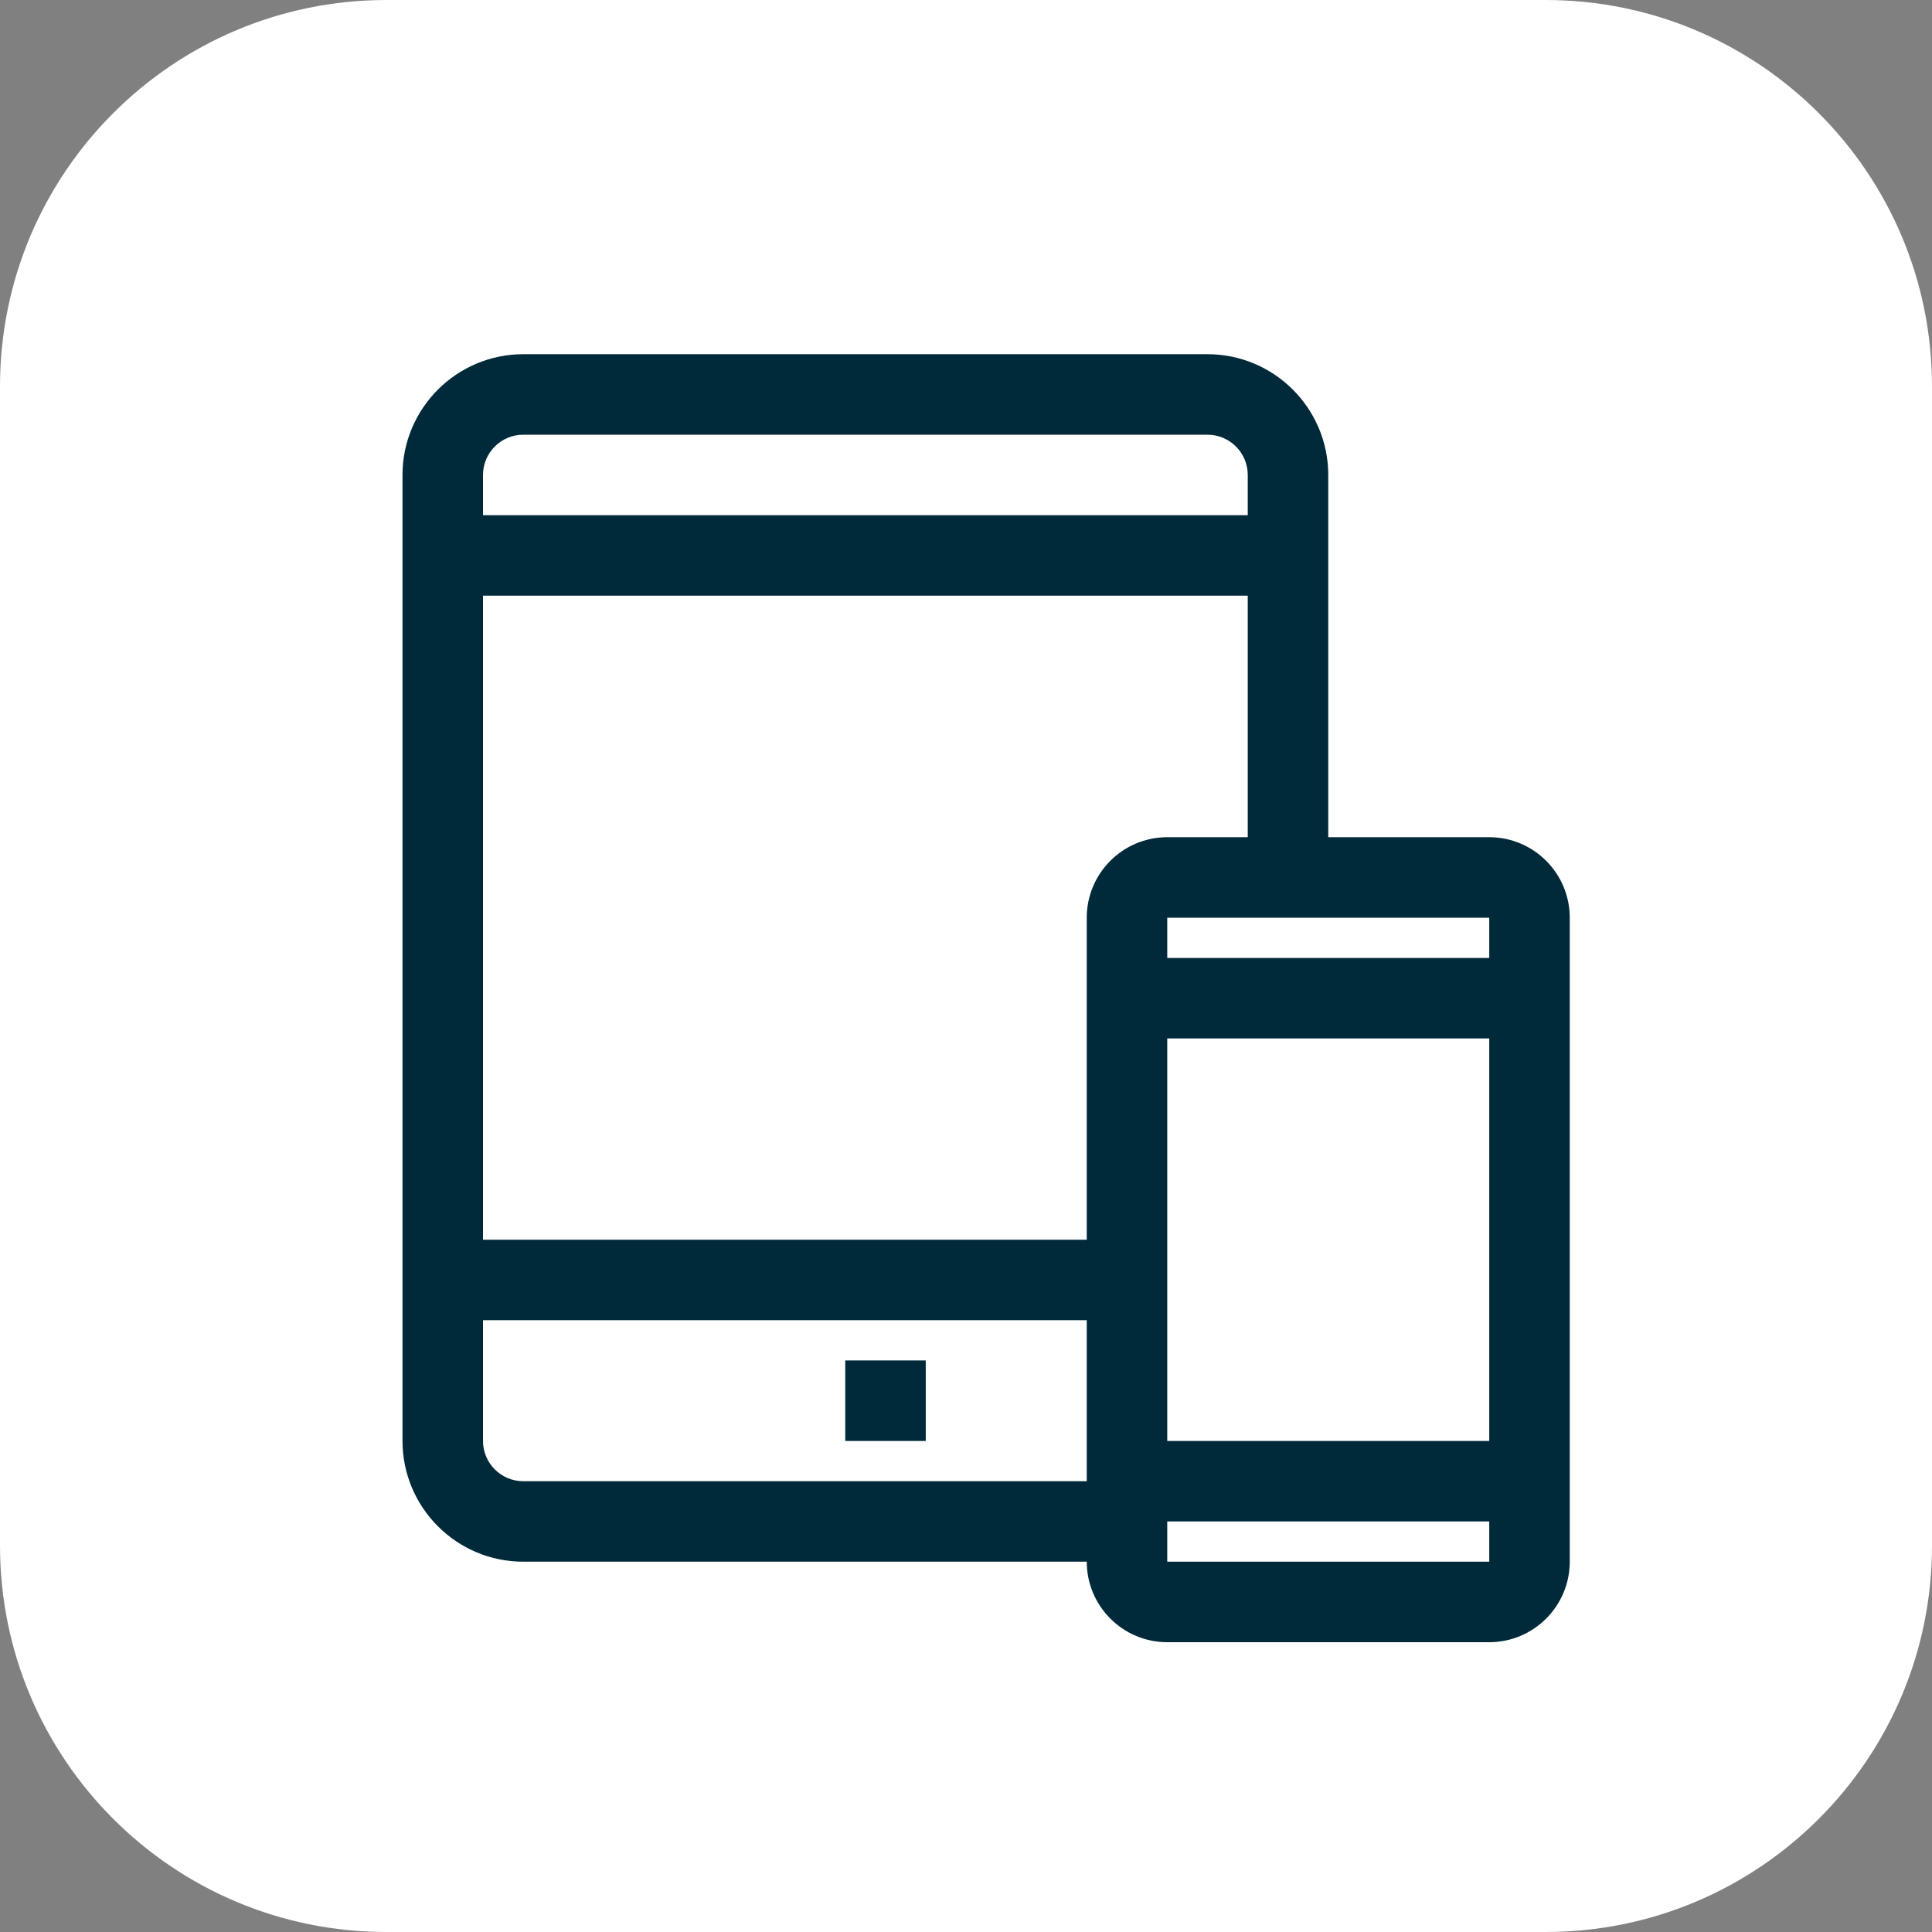 <svg xmlns="http://www.w3.org/2000/svg" width="60" height="60" viewBox="0 0 60 60" fill="none"><rect x="0" y="0" width="60" height="60" fill="#808080" stroke="none"/><path d="M60 12C60 5.373 54.627 0 48 0H12C5.373 0 0 5.373 0 12V48C0 54.627 5.373 60 12 60H48C54.627 60 60 54.627 60 48V12Z" fill="white"></path><path fill-rule="evenodd" clip-rule="evenodd" d="M41.25 26H46.25C47.629 26 48.75 27.121 48.75 28.5V48.5C48.75 49.879 47.629 51 46.25 51H36.25C34.871 51 33.75 49.879 33.75 48.5H16.25C14.182 48.5 12.5 46.818 12.5 44.75V14.75C12.5 12.682 14.182 11 16.25 11H37.5C39.568 11 41.25 12.682 41.25 14.75V26ZM36.25 28.5V29.75H46.25V28.5H36.25ZM33.75 28.5C33.75 27.121 34.871 26 36.25 26H38.75V18.5H15V38.5H33.75V28.5ZM37.5 13.5H16.25C15.561 13.5 15 14.061 15 14.75V16H38.75V14.75C38.75 14.061 38.189 13.5 37.5 13.5ZM46.25 44.75V32.25H36.25V44.75H46.25ZM15 44.75C15 45.439 15.561 46 16.25 46H33.75V41H15V44.75ZM36.25 47.25V48.5H46.25V47.25H36.25ZM26.25 42.25H28.75V44.75H26.25V42.25Z" fill="#002A3A"></path></svg>